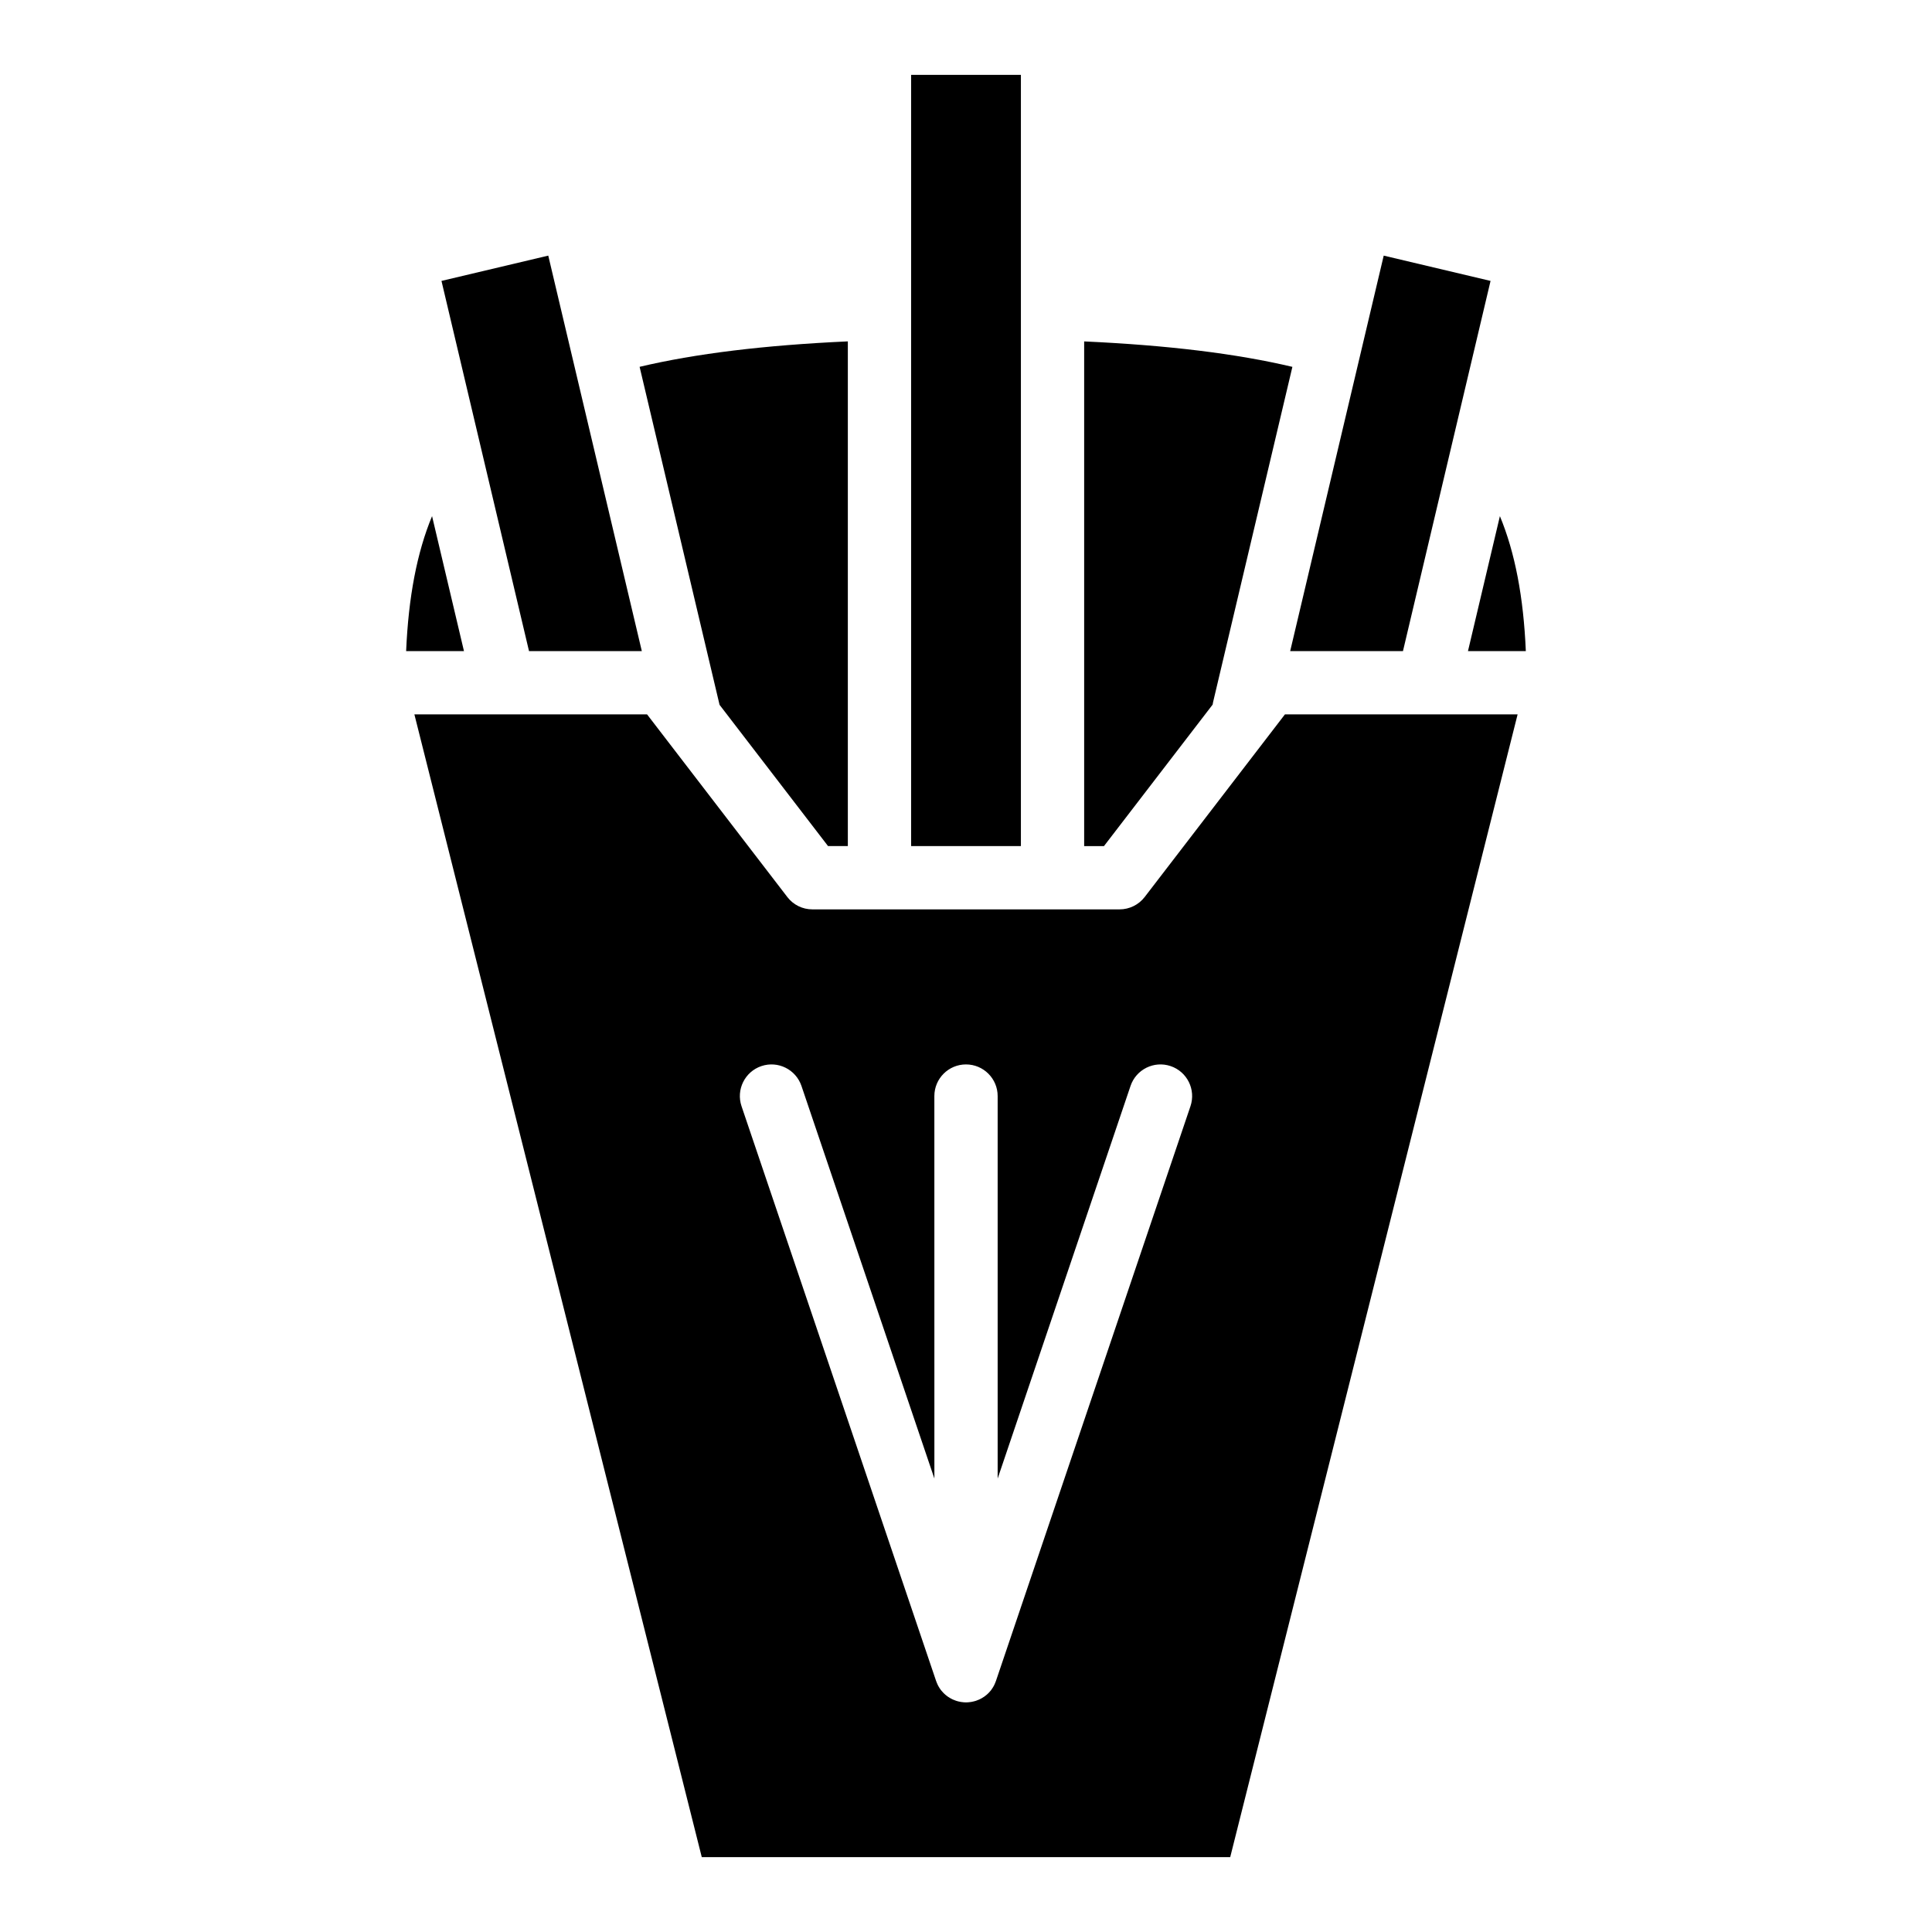 <?xml version="1.0" encoding="UTF-8"?>
<!-- Uploaded to: ICON Repo, www.svgrepo.com, Generator: ICON Repo Mixer Tools -->
<svg fill="#000000" width="800px" height="800px" version="1.1" viewBox="144 144 512 512" xmlns="http://www.w3.org/2000/svg">
 <g>
  <path d="m515.8 316.55 23.211-98.105-28.312-6.703-24.789 104.81z"/>
  <path d="m548.36 316.55c-0.613-14.336-2.867-26.113-6.871-35.77l-8.461 35.77z"/>
  <path d="m465.36 330.73c0.035-0.211 0.066-0.43 0.117-0.645l21.02-88.863c-14.801-3.504-33-5.731-55.184-6.742v133.75h5.246z"/>
  <path d="m385.46 163.84h29.09v204.38h-29.09z"/>
  <path d="m352.65 381.72-37.168-48.398h-61.664l76.16 302.84h140.04l76.164-302.84h-61.664l-37.168 48.398c-1.59 2.066-4.047 3.273-6.656 3.273h-81.398c-2.602 0.008-5.062-1.199-6.644-3.269zm38.965 52.75c0-4.633 3.754-8.387 8.383-8.387s8.391 3.754 8.391 8.387v101.36l35.215-104.05c1.484-4.383 6.238-6.738 10.629-5.254 4.387 1.484 6.734 6.246 5.254 10.629l-51.539 152.28c-0.016 0.031-0.027 0.051-0.035 0.09h-0.004c-0.035 0.109-0.074 0.215-0.117 0.316-0.059 0.152-0.117 0.301-0.188 0.441-0.043 0.105-0.094 0.203-0.141 0.305-0.012 0.016-0.016 0.035-0.02 0.047-0.016 0.031-0.027 0.059-0.043 0.078-0.051 0.102-0.109 0.184-0.156 0.277-0.066 0.105-0.121 0.203-0.188 0.316-0.074 0.117-0.152 0.227-0.234 0.336-0.016 0.031-0.043 0.066-0.066 0.102-0.027 0.031-0.043 0.066-0.066 0.102-0.035 0.047-0.078 0.094-0.109 0.141-0.078 0.09-0.156 0.18-0.234 0.273-0.105 0.117-0.195 0.23-0.316 0.348-0.043 0.043-0.09 0.09-0.137 0.137-0.043 0.043-0.082 0.082-0.133 0.121-0.105 0.102-0.211 0.195-0.32 0.293-0.082 0.062-0.168 0.125-0.25 0.195-0.105 0.09-0.203 0.168-0.316 0.242-0.027 0.02-0.047 0.035-0.078 0.059-0.102 0.066-0.199 0.133-0.305 0.188-0.117 0.082-0.242 0.156-0.367 0.23-0.102 0.051-0.195 0.105-0.301 0.152-0.059 0.031-0.105 0.059-0.156 0.082-0.09 0.043-0.172 0.082-0.262 0.121-0.164 0.074-0.332 0.133-0.5 0.195-0.074 0.031-0.133 0.062-0.211 0.082-0.016 0.004-0.035 0.004-0.051 0.016-0.02 0.004-0.031 0.012-0.051 0.016-0.012 0.004-0.027 0.012-0.047 0.02-0.348 0.109-0.707 0.188-1.082 0.258-0.043 0.012-0.094 0.027-0.133 0.031-0.062 0.012-0.117 0.012-0.18 0.016-0.34 0.051-0.691 0.082-1.039 0.09-0.035 0-0.074 0.004-0.105 0.004-0.035 0-0.066-0.004-0.105-0.004-0.348-0.004-0.699-0.035-1.039-0.09-0.062-0.004-0.117-0.004-0.18-0.016-0.043-0.004-0.094-0.02-0.133-0.031-0.371-0.066-0.734-0.141-1.082-0.258-0.02-0.012-0.031-0.016-0.047-0.02-0.02-0.004-0.043-0.012-0.051-0.016-0.016-0.012-0.035-0.012-0.051-0.016-0.074-0.02-0.137-0.051-0.211-0.082-0.168-0.062-0.332-0.121-0.5-0.195-0.09-0.043-0.172-0.082-0.262-0.121-0.059-0.027-0.105-0.051-0.156-0.082-0.105-0.047-0.199-0.105-0.293-0.152-0.133-0.074-0.258-0.148-0.371-0.23-0.105-0.059-0.203-0.121-0.305-0.188-0.031-0.02-0.051-0.035-0.078-0.059-0.109-0.074-0.211-0.152-0.316-0.242-0.082-0.066-0.168-0.133-0.25-0.195-0.109-0.102-0.215-0.195-0.332-0.301-0.043-0.035-0.082-0.078-0.121-0.117l-0.137-0.137c-0.109-0.117-0.211-0.23-0.316-0.348-0.078-0.094-0.156-0.184-0.234-0.273-0.035-0.051-0.078-0.102-0.117-0.141-0.02-0.031-0.035-0.062-0.062-0.094-0.027-0.035-0.051-0.074-0.074-0.105-0.078-0.109-0.156-0.219-0.23-0.336-0.066-0.109-0.121-0.211-0.188-0.316-0.059-0.094-0.109-0.18-0.156-0.277-0.016-0.02-0.027-0.047-0.035-0.074-0.012-0.016-0.016-0.035-0.031-0.051-0.047-0.102-0.102-0.199-0.137-0.305-0.074-0.141-0.137-0.289-0.188-0.441-0.047-0.102-0.082-0.199-0.117-0.316h-0.004c-0.004-0.035-0.02-0.059-0.035-0.09l-51.551-152.28c-1.48-4.383 0.867-9.141 5.254-10.629 4.387-1.484 9.141 0.871 10.629 5.254l35.227 104.05z"/>
  <path d="m314.09 316.55-24.793-104.81-28.301 6.703 23.199 98.105z"/>
  <path d="m363.44 368.22h5.246v-133.75c-22.184 1.012-40.379 3.238-55.184 6.742l21.188 89.574z"/>
  <path d="m258.5 280.78c-4.004 9.656-6.25 21.426-6.871 35.77h15.328z"/>
 </g>
</svg>